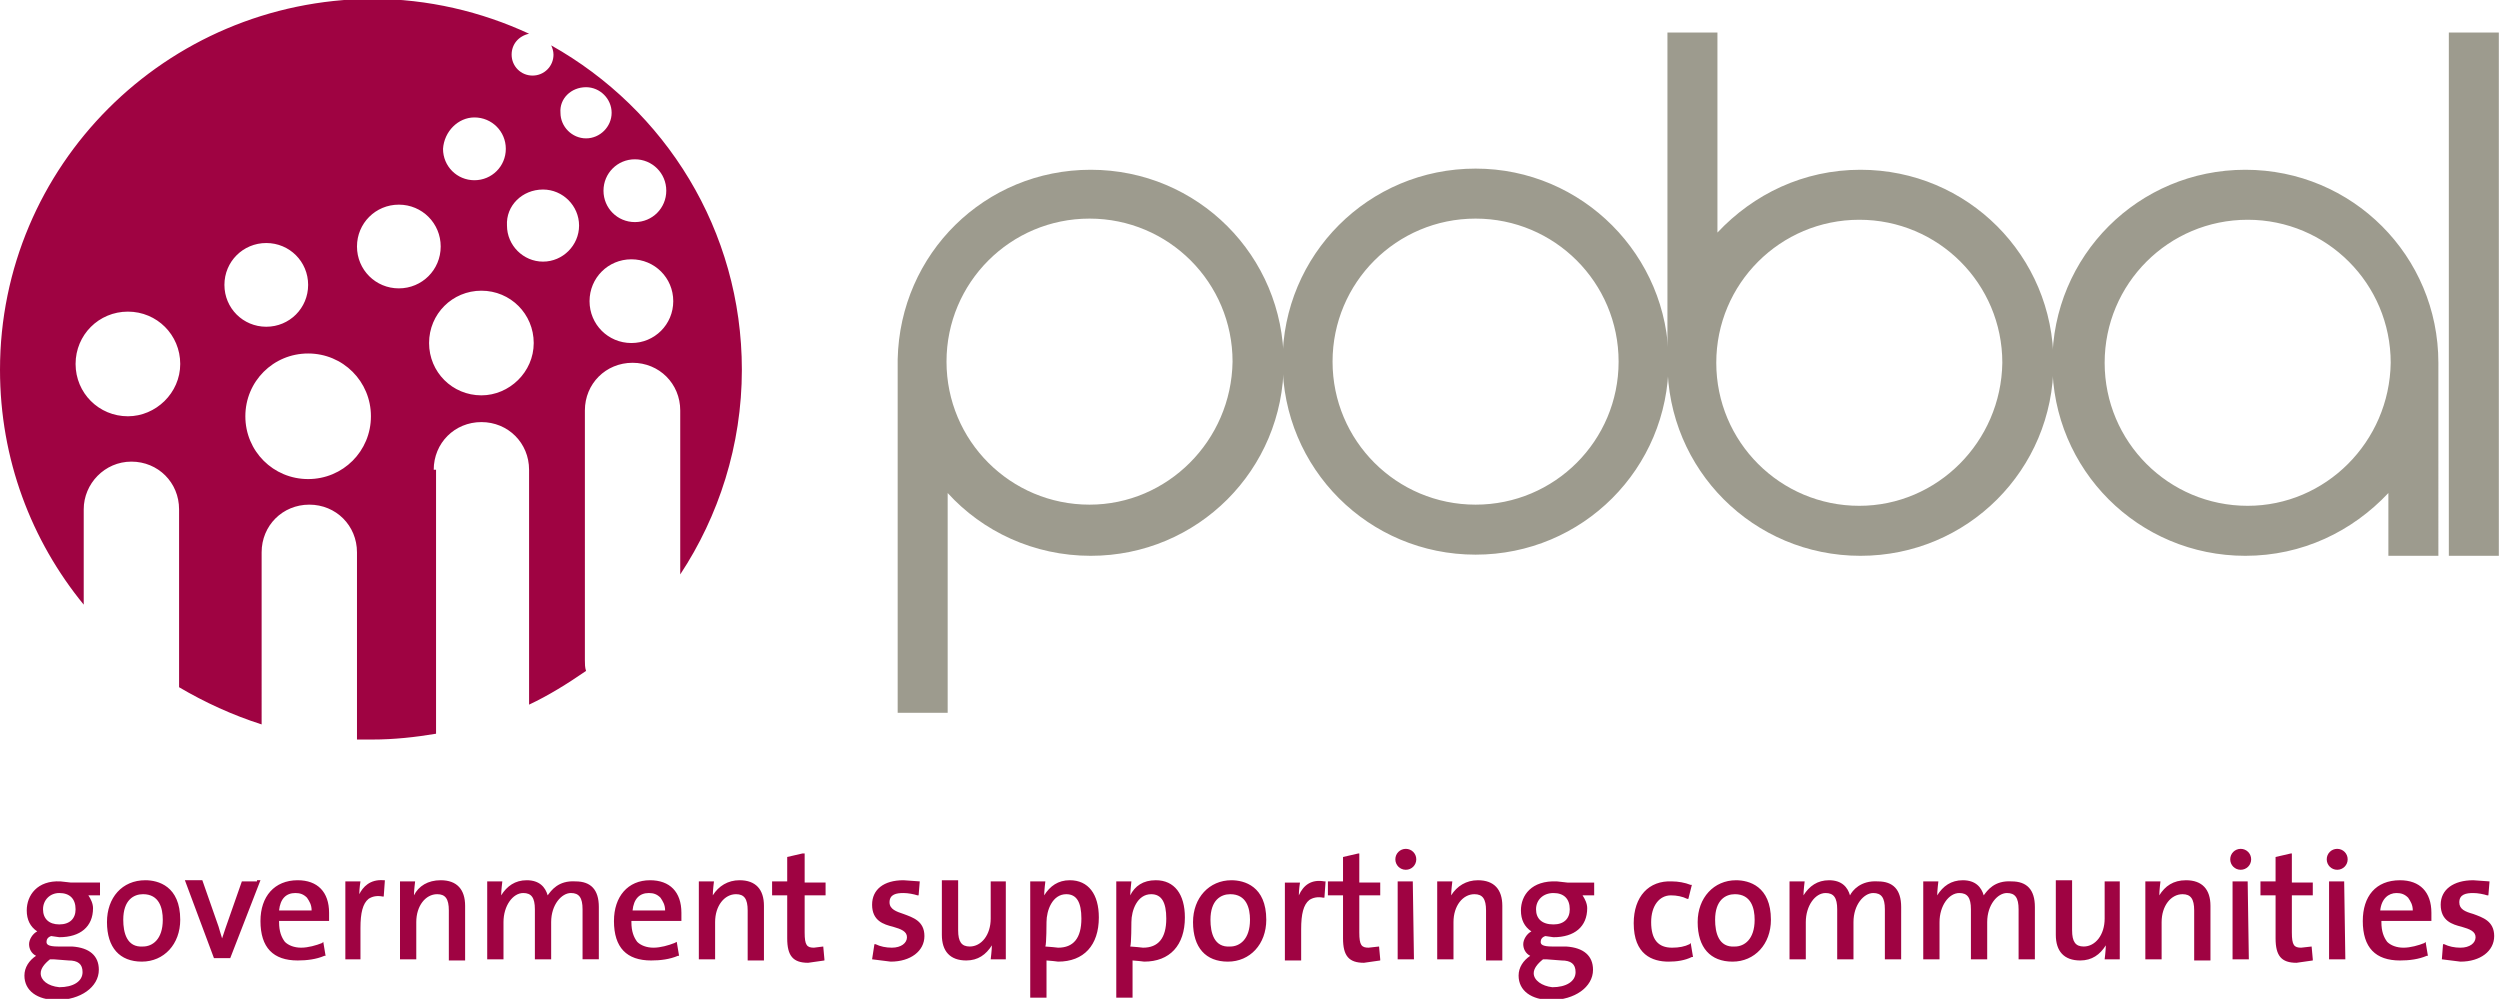 <svg id="Layer_1" xmlns="http://www.w3.org/2000/svg" viewBox="0 0 215 85.9"><style>.st1{fill:#9d9b8e}.st2{fill:#9f0342}</style><path fill="#fff" d="M0 0h215v85.9H0z"/><path class="st1" d="M210.6 2.8h4.3v45h-4.3zM93.7 43.4c-6.8 0-12.3-5.5-12.3-12.3 0-6.8 5.5-12.3 12.3-12.3 6.8 0 12.3 5.5 12.3 12.3-.1 6.8-5.6 12.3-12.3 12.3zm.1-28.8c-9.1 0-16.4 7.2-16.6 16.3v30.4h4.3V42.4c3 3.3 7.4 5.4 12.3 5.4 9.2 0 16.6-7.4 16.6-16.6 0-9.2-7.4-16.6-16.6-16.6"/><path class="st1" d="M126.9 43.4c-6.8 0-12.3-5.5-12.3-12.3 0-6.8 5.5-12.3 12.3-12.3 6.8 0 12.3 5.5 12.3 12.3 0 6.8-5.5 12.3-12.3 12.3zm0-28.9c-9.2 0-16.6 7.4-16.6 16.6 0 9.2 7.4 16.6 16.6 16.6 9.2 0 16.6-7.4 16.6-16.6 0-9.1-7.4-16.6-16.6-16.6M193.3 43.5c-6.8 0-12.3-5.5-12.3-12.3 0-6.8 5.5-12.3 12.3-12.3 6.8 0 12.3 5.5 12.3 12.3-.1 6.8-5.6 12.3-12.3 12.3zm16.4-12v-.3c0-9.2-7.4-16.6-16.6-16.6-9.2 0-16.6 7.4-16.6 16.6 0 9.2 7.4 16.6 16.6 16.6 4.9 0 9.2-2.1 12.3-5.4v5.4h4.3V31.5"/><path class="st1" d="M160 14.6c-4.9 0-9.2 2.1-12.3 5.4V2.8h-4.3V31.2c0 9.2 7.4 16.6 16.6 16.6 9.2 0 16.6-7.4 16.6-16.6 0-9.2-7.4-16.6-16.6-16.6zm-.1 28.9c-6.8 0-12.3-5.5-12.3-12.3 0-6.8 5.5-12.3 12.3-12.3 6.8 0 12.3 5.5 12.3 12.3-.1 6.8-5.6 12.3-12.3 12.3z"/><path class="st2" d="M37.3 40.4c0-2.3 1.8-4.1 4.1-4.1s4.1 1.8 4.1 4.1v20.2c1.7-.8 3.3-1.8 4.9-2.9-.1-.3-.1-.6-.1-.9V35.3c0-2.3 1.8-4.1 4.1-4.1s4.1 1.8 4.1 4.1v14.1c3.3-5 5.3-11.1 5.3-17.6 0-12-6.6-22.4-16.4-27.9.1.2.2.5.2.8 0 1-.8 1.8-1.8 1.8S44 5.7 44 4.7c0-.9.6-1.6 1.5-1.8-4.1-1.9-8.7-3-13.5-3C14.2 0 0 14.3 0 31.8 0 39.5 2.7 46.5 7.2 52v-8.2c0-2.2 1.8-4.1 4.1-4.1s4.1 1.8 4.1 4.1v15.3c2.2 1.3 4.6 2.4 7.1 3.2V47.5c0-2.3 1.8-4.1 4.1-4.1s4.1 1.8 4.1 4.1v16.1H32c1.9 0 3.7-.2 5.5-.5V40.4zm4.1-6.4c-2.5 0-4.5-2-4.5-4.5s2-4.5 4.5-4.5 4.5 2 4.5 4.5-2.1 4.5-4.5 4.5zm12.9-4.5c-2 0-3.6-1.6-3.6-3.6s1.6-3.6 3.6-3.6 3.6 1.6 3.6 3.6-1.6 3.6-3.6 3.6zm.3-15.8c1.5 0 2.7 1.2 2.7 2.7 0 1.5-1.2 2.7-2.7 2.7-1.5 0-2.7-1.2-2.7-2.7 0-1.5 1.2-2.7 2.7-2.7zm-4.2-6.2c1.2 0 2.2 1 2.2 2.2 0 1.2-1 2.2-2.2 2.2-1.2 0-2.2-1-2.2-2.2-.1-1.2.9-2.2 2.2-2.2zm-3.7 8.8c1.7 0 3.1 1.4 3.1 3.1 0 1.7-1.4 3.1-3.1 3.1-1.7 0-3.1-1.4-3.1-3.1-.1-1.7 1.3-3.1 3.1-3.1zm-5.9-6.2c1.5 0 2.7 1.2 2.7 2.7 0 1.5-1.2 2.7-2.7 2.7-1.5 0-2.7-1.2-2.7-2.7.1-1.5 1.3-2.7 2.7-2.7zM11 35.8c-2.5 0-4.5-2-4.5-4.5s2-4.5 4.5-4.5 4.5 2 4.5 4.5-2.1 4.5-4.5 4.5zm8.3-11.3c0-2 1.6-3.6 3.6-3.6s3.6 1.6 3.6 3.6-1.6 3.6-3.6 3.6-3.6-1.6-3.6-3.6zm7.2 16.7c-3 0-5.4-2.4-5.4-5.4 0-3 2.4-5.4 5.4-5.4 3 0 5.4 2.4 5.4 5.4 0 3-2.4 5.4-5.4 5.4zm7.8-16.4c-2 0-3.6-1.6-3.6-3.6s1.6-3.6 3.6-3.6 3.6 1.6 3.6 3.6-1.6 3.6-3.6 3.6zM2.3 78.3c0 .8.3 1.4.9 1.8-.4.2-.7.7-.7 1.1 0 .4.2.8.6 1-.6.4-1 1-1 1.7 0 1.3 1.1 2.1 2.8 2.1 2 0 3.6-1.1 3.6-2.6 0-1.2-.8-1.9-2.3-2H5c-.9 0-1-.2-1-.4s.1-.4.4-.5l.7.1c1.8 0 2.9-.9 2.9-2.5 0-.4-.2-.8-.4-1.1h1v-1.1H6.1l-.9-.1c-2-.1-2.9 1.2-2.9 2.5zm1.2 5.4c0-.4.3-.8.8-1.2h.3l1.3.1c.8 0 1.2.3 1.2 1 0 .8-.8 1.3-2 1.3-1-.1-1.6-.6-1.6-1.2zm.2-5.5c0-.8.6-1.4 1.4-1.4.9 0 1.4.5 1.4 1.4 0 .8-.5 1.3-1.4 1.3-.9 0-1.4-.5-1.4-1.3zm5.5 1.1c0 2.2 1.1 3.4 3 3.4s3.3-1.5 3.3-3.6c0-2.9-1.9-3.4-3-3.4-2 0-3.3 1.5-3.3 3.6zm1.4-.2c0-1.7.9-2.2 1.7-2.2 1.4 0 1.7 1.2 1.7 2.2 0 1.7-.9 2.3-1.7 2.3-1.4.1-1.7-1.2-1.7-2.3zm11.5-3.3h-1.3l-1.4 4-.3.9c-.1-.3-.3-1-.3-1l-1.4-4h-1.5l2.5 6.7h1.4l2.6-6.7h-.3zm.3 3.4c0 2.3 1.1 3.4 3.2 3.4.8 0 1.6-.1 2.3-.4h.1l-.2-1.2-.1.1c-.5.2-1.2.4-1.8.4-.6 0-1.1-.2-1.4-.5-.3-.4-.5-.9-.5-1.7v-.1h4.3v-.7c0-1.8-1-2.8-2.7-2.8-2 0-3.2 1.4-3.2 3.5zm3-2.4c.4 0 .7.1 1 .4.2.3.4.6.4 1.1H24c.1-1 .6-1.5 1.4-1.5zm5.5.1c0-.5.1-1.1.1-1.1h-1.3v6.7H31v-2.7c0-1.3.2-2.1.7-2.5.3-.2.7-.3 1.2-.2h.1l.1-1.4H33c-1.2-.1-1.8.6-2.1 1.2zm4.7.1c0-.4.1-1.2.1-1.2h-1.3v6.7h1.4v-3.2c0-1.4.8-2.4 1.8-2.4.7 0 1 .4 1 1.4v4.3H40v-4.7c0-1.4-.7-2.2-2.1-2.2-1.1 0-1.9.5-2.3 1.3zm11.5 0c-.2-.7-.7-1.3-1.8-1.3-1 0-1.7.5-2.2 1.3 0-.4.1-1.2.1-1.2h-1.3v6.7h1.4v-3.2c0-1.4.8-2.5 1.7-2.5.7 0 1 .4 1 1.4v4.3h1.4v-3.2c0-1.5.9-2.5 1.7-2.5.7 0 1 .4 1 1.4v4.3h1.4V78c0-1.5-.7-2.2-2-2.2-1.5-.1-2.1.8-2.4 1.2zm5.7 2.2c0 2.3 1.1 3.4 3.2 3.4.8 0 1.6-.1 2.3-.4h.1l-.2-1.2-.2.1c-.5.2-1.2.4-1.8.4-.6 0-1.1-.2-1.4-.5-.3-.4-.5-.9-.5-1.7v-.1h4.3v-.7c0-1.8-1-2.8-2.7-2.8-1.9 0-3.1 1.4-3.1 3.5zm3-2.4c.4 0 .7.1 1 .4.2.3.4.6.4 1.1h-2.8c.1-1 .6-1.5 1.4-1.5zm5.5.2c0-.4.1-1.2.1-1.2h-1.3v6.7h1.4v-3.2c0-1.4.8-2.4 1.8-2.4.7 0 1 .4 1 1.4v4.3h1.4v-4.7c0-1.4-.7-2.2-2.1-2.2-1 0-1.8.5-2.3 1.3zm7.7-3.6l-1.3.3v2.1h-1.3V77h1.3v3.7c0 1.5.5 2.1 1.8 2.1l1.4-.2v-.1l-.1-1.1-.8.1c-.6 0-.8-.2-.8-1.3V77H71v-1.1h-1.8v-2.5H69zm6 4.4c0 1.4 1 1.7 1.8 1.9.7.2 1.2.4 1.2.9s-.5.9-1.3.9c-.5 0-1-.1-1.4-.3h-.1l-.2 1.3 1.6.2c1.7 0 2.9-.9 2.9-2.2 0-1.3-1-1.6-1.8-1.9-.6-.2-1.2-.4-1.2-1 0-.7.6-.8 1.2-.8.4 0 .9.1 1.2.2h.1l.1-1.2-1.4-.1c-1.7 0-2.7.8-2.7 2.1zm11.5-2h-1.3V79c0 1.4-.8 2.4-1.8 2.4-.7 0-1-.4-1-1.4v-4.3H81v4.7c0 1.4.7 2.2 2.1 2.2 1 0 1.7-.5 2.2-1.3 0 .4-.1 1.2-.1 1.2h1.3v-6.7zm3.3 1.2c0-.4.1-1.2.1-1.2h-1.3v10H90v-3.2c.2 0 1 .1 1 .1 2.2 0 3.5-1.4 3.5-3.8 0-2-.9-3.2-2.5-3.2-1 0-1.7.5-2.2 1.3zm.2 2.3c0-1 .5-2.4 1.7-2.4.9 0 1.3.7 1.3 2.1 0 1.7-.7 2.5-2 2.5 0 0-.9-.1-1.1-.1.1-.2.1-2.1.1-2.1zm7.2-2.3c0-.3.1-1.2.1-1.2H96v10h1.4v-3.2c.2 0 1 .1 1 .1 2.2 0 3.5-1.4 3.5-3.8 0-2-.9-3.2-2.5-3.2-1.1 0-1.8.5-2.2 1.3zm.1 2.3c0-1 .5-2.4 1.7-2.4.9 0 1.3.7 1.3 2.1 0 1.7-.7 2.5-2 2.5 0 0-.9-.1-1.1-.1.1-.2.1-2.1.1-2.1zm5.3 0c0 2.2 1.1 3.4 3 3.4s3.3-1.5 3.3-3.6c0-2.9-1.9-3.4-3-3.4-1.9 0-3.3 1.5-3.3 3.6zm1.5-.2c0-1.7.9-2.2 1.7-2.2 1.4 0 1.7 1.2 1.7 2.2 0 1.7-.9 2.3-1.7 2.3-1.4.1-1.7-1.2-1.7-2.3zm7.6-2.1c0-.5.1-1.1.1-1.1h-1.3v6.7h1.4v-2.7c0-1.3.2-2.1.7-2.5.3-.2.7-.3 1.2-.2h.1l.1-1.4h-.1c-1.1-.2-1.8.3-2.2 1.2zm5.1-3.6l-1.3.3v2.1h-1.3V77h1.3v3.7c0 1.5.5 2.1 1.8 2.1l1.4-.2v-.1l-.1-1.1-.9.1c-.6 0-.8-.2-.8-1.3V77h1.8v-1.1h-1.8v-2.5h-.1zm3.2.5c0 .5.4.9.9.9s.9-.4.9-.9-.4-.9-.9-.9-.9.4-.9.9zm1.5 1.9h-1.3v6.7h1.4l-.1-6.7zm3.3 1.2c0-.4.1-1.2.1-1.2h-1.3v6.7h1.4v-3.2c0-1.4.8-2.4 1.8-2.4.7 0 1 .4 1 1.4v4.3h1.4v-4.7c0-1.4-.7-2.2-2.1-2.2-1 0-1.8.5-2.3 1.3zm6 1.3c0 .8.3 1.4.9 1.8-.4.2-.7.7-.7 1.1 0 .4.2.8.6 1-.6.4-1 1-1 1.7 0 1.3 1.1 2.1 2.8 2.1 2 0 3.6-1.1 3.6-2.6 0-1.2-.8-1.9-2.3-2h-1.2c-.9 0-1-.2-1-.4s.1-.4.4-.5l.7.1c1.8 0 2.9-.9 2.9-2.5 0-.4-.2-.8-.4-1.1h1v-1.1h-2.3l-.9-.1c-2.2-.1-3.1 1.2-3.1 2.5zm1.1 5.4c0-.4.3-.8.8-1.2h.3l1.3.1c.8 0 1.2.3 1.2 1 0 .8-.8 1.3-2 1.3-.9-.1-1.6-.6-1.6-1.2zm.2-5.5c0-.8.6-1.4 1.5-1.4s1.4.5 1.4 1.4c0 .8-.5 1.3-1.4 1.3-1 0-1.5-.5-1.5-1.3zm8.4 1.2c0 2.7 1.6 3.3 3 3.3.7 0 1.4-.1 2-.4h.1l-.2-1.2-.1.1c-.4.2-.9.3-1.5.3-1.2 0-1.8-.7-1.8-2.2 0-1.4.7-2.3 1.7-2.3.5 0 1 .1 1.4.3h.1l.3-1.2h-.1c-.5-.2-1.1-.3-1.6-.3-2-.1-3.3 1.3-3.3 3.6zm5.5-.1c0 2.2 1.1 3.4 3 3.4s3.3-1.5 3.3-3.6c0-2.9-1.9-3.4-3-3.4-1.9 0-3.3 1.5-3.3 3.6zm1.5-.2c0-1.7.9-2.2 1.7-2.2 1.4 0 1.7 1.2 1.7 2.2 0 1.7-.9 2.3-1.7 2.3-1.4.1-1.7-1.2-1.7-2.3zm11.6-2.1c-.2-.7-.7-1.3-1.8-1.3-1 0-1.7.5-2.2 1.3 0-.4.1-1.2.1-1.2h-1.3v6.7h1.4v-3.2c0-1.4.8-2.5 1.7-2.5.7 0 1 .4 1 1.4v4.3h1.4v-3.2c0-1.5.9-2.5 1.7-2.5.7 0 1 .4 1 1.4v4.3h1.4V78c0-1.5-.7-2.2-2-2.2-1.5-.1-2.2.8-2.4 1.2zm11.5 0c-.2-.7-.7-1.3-1.8-1.3-1 0-1.7.5-2.2 1.3 0-.4.1-1.2.1-1.2h-1.3v6.7h1.4v-3.2c0-1.4.8-2.5 1.7-2.5.7 0 1 .4 1 1.4v4.3h1.4v-3.2c0-1.5.9-2.5 1.7-2.5.7 0 1 .4 1 1.4v4.3h1.4V78c0-1.5-.7-2.2-2-2.2-1.5-.1-2.1.8-2.4 1.2zm11.7-1.2H181V79c0 1.4-.8 2.4-1.8 2.4-.7 0-1-.4-1-1.4v-4.3h-1.4v4.7c0 1.4.7 2.2 2.1 2.2 1 0 1.7-.5 2.2-1.3 0 .4-.1 1.2-.1 1.2h1.3v-6.7zm3.4 1.2c0-.4.1-1.2.1-1.2h-1.3v6.7h1.4v-3.2c0-1.4.8-2.4 1.8-2.4.7 0 1 .4 1 1.4v4.3h1.4v-4.7c0-1.4-.7-2.2-2.1-2.2-1.1 0-1.8.5-2.3 1.3zm6.1-3.1c0 .5.4.9.9.9s.9-.4.9-.9-.4-.9-.9-.9-.9.4-.9.9zm1.5 1.9H192v6.7h1.4l-.1-6.7zm3.7-2.4l-1.3.3v2.1h-1.3V77h1.3v3.7c0 1.5.5 2.1 1.8 2.1l1.4-.2v-.1l-.1-1.1-.9.1c-.6 0-.8-.2-.8-1.3V77h1.8v-1.1h-1.8v-2.5h-.1zm3.1.5c0 .5.4.9.9.9s.9-.4.9-.9-.4-.9-.9-.9-.9.4-.9.9zm1.5 1.9h-1.3v6.7h1.4l-.1-6.7zm1.6 3.4c0 2.3 1.1 3.4 3.2 3.4.8 0 1.6-.1 2.3-.4h.1l-.2-1.2-.1.1c-.5.2-1.2.4-1.8.4-.6 0-1.1-.2-1.4-.5-.3-.4-.5-.9-.5-1.7v-.1h4.3v-.7c0-1.8-1-2.8-2.7-2.8-2.1 0-3.2 1.4-3.2 3.5zm2.9-2.4c.4 0 .7.1 1 .4.2.3.4.6.4 1.1h-2.8c.1-1 .7-1.5 1.4-1.5zm3.8 1c0 1.4 1 1.7 1.8 1.9.7.2 1.2.4 1.2.9s-.5.9-1.3.9c-.5 0-1-.1-1.4-.3h-.1l-.1 1.3 1.6.2c1.7 0 2.9-.9 2.9-2.2 0-1.3-1-1.6-1.8-1.9-.7-.2-1.2-.4-1.2-1 0-.7.6-.8 1.2-.8.4 0 .9.1 1.2.2h.1l.1-1.2-1.4-.1c-1.7 0-2.8.8-2.8 2.1z"/></svg>